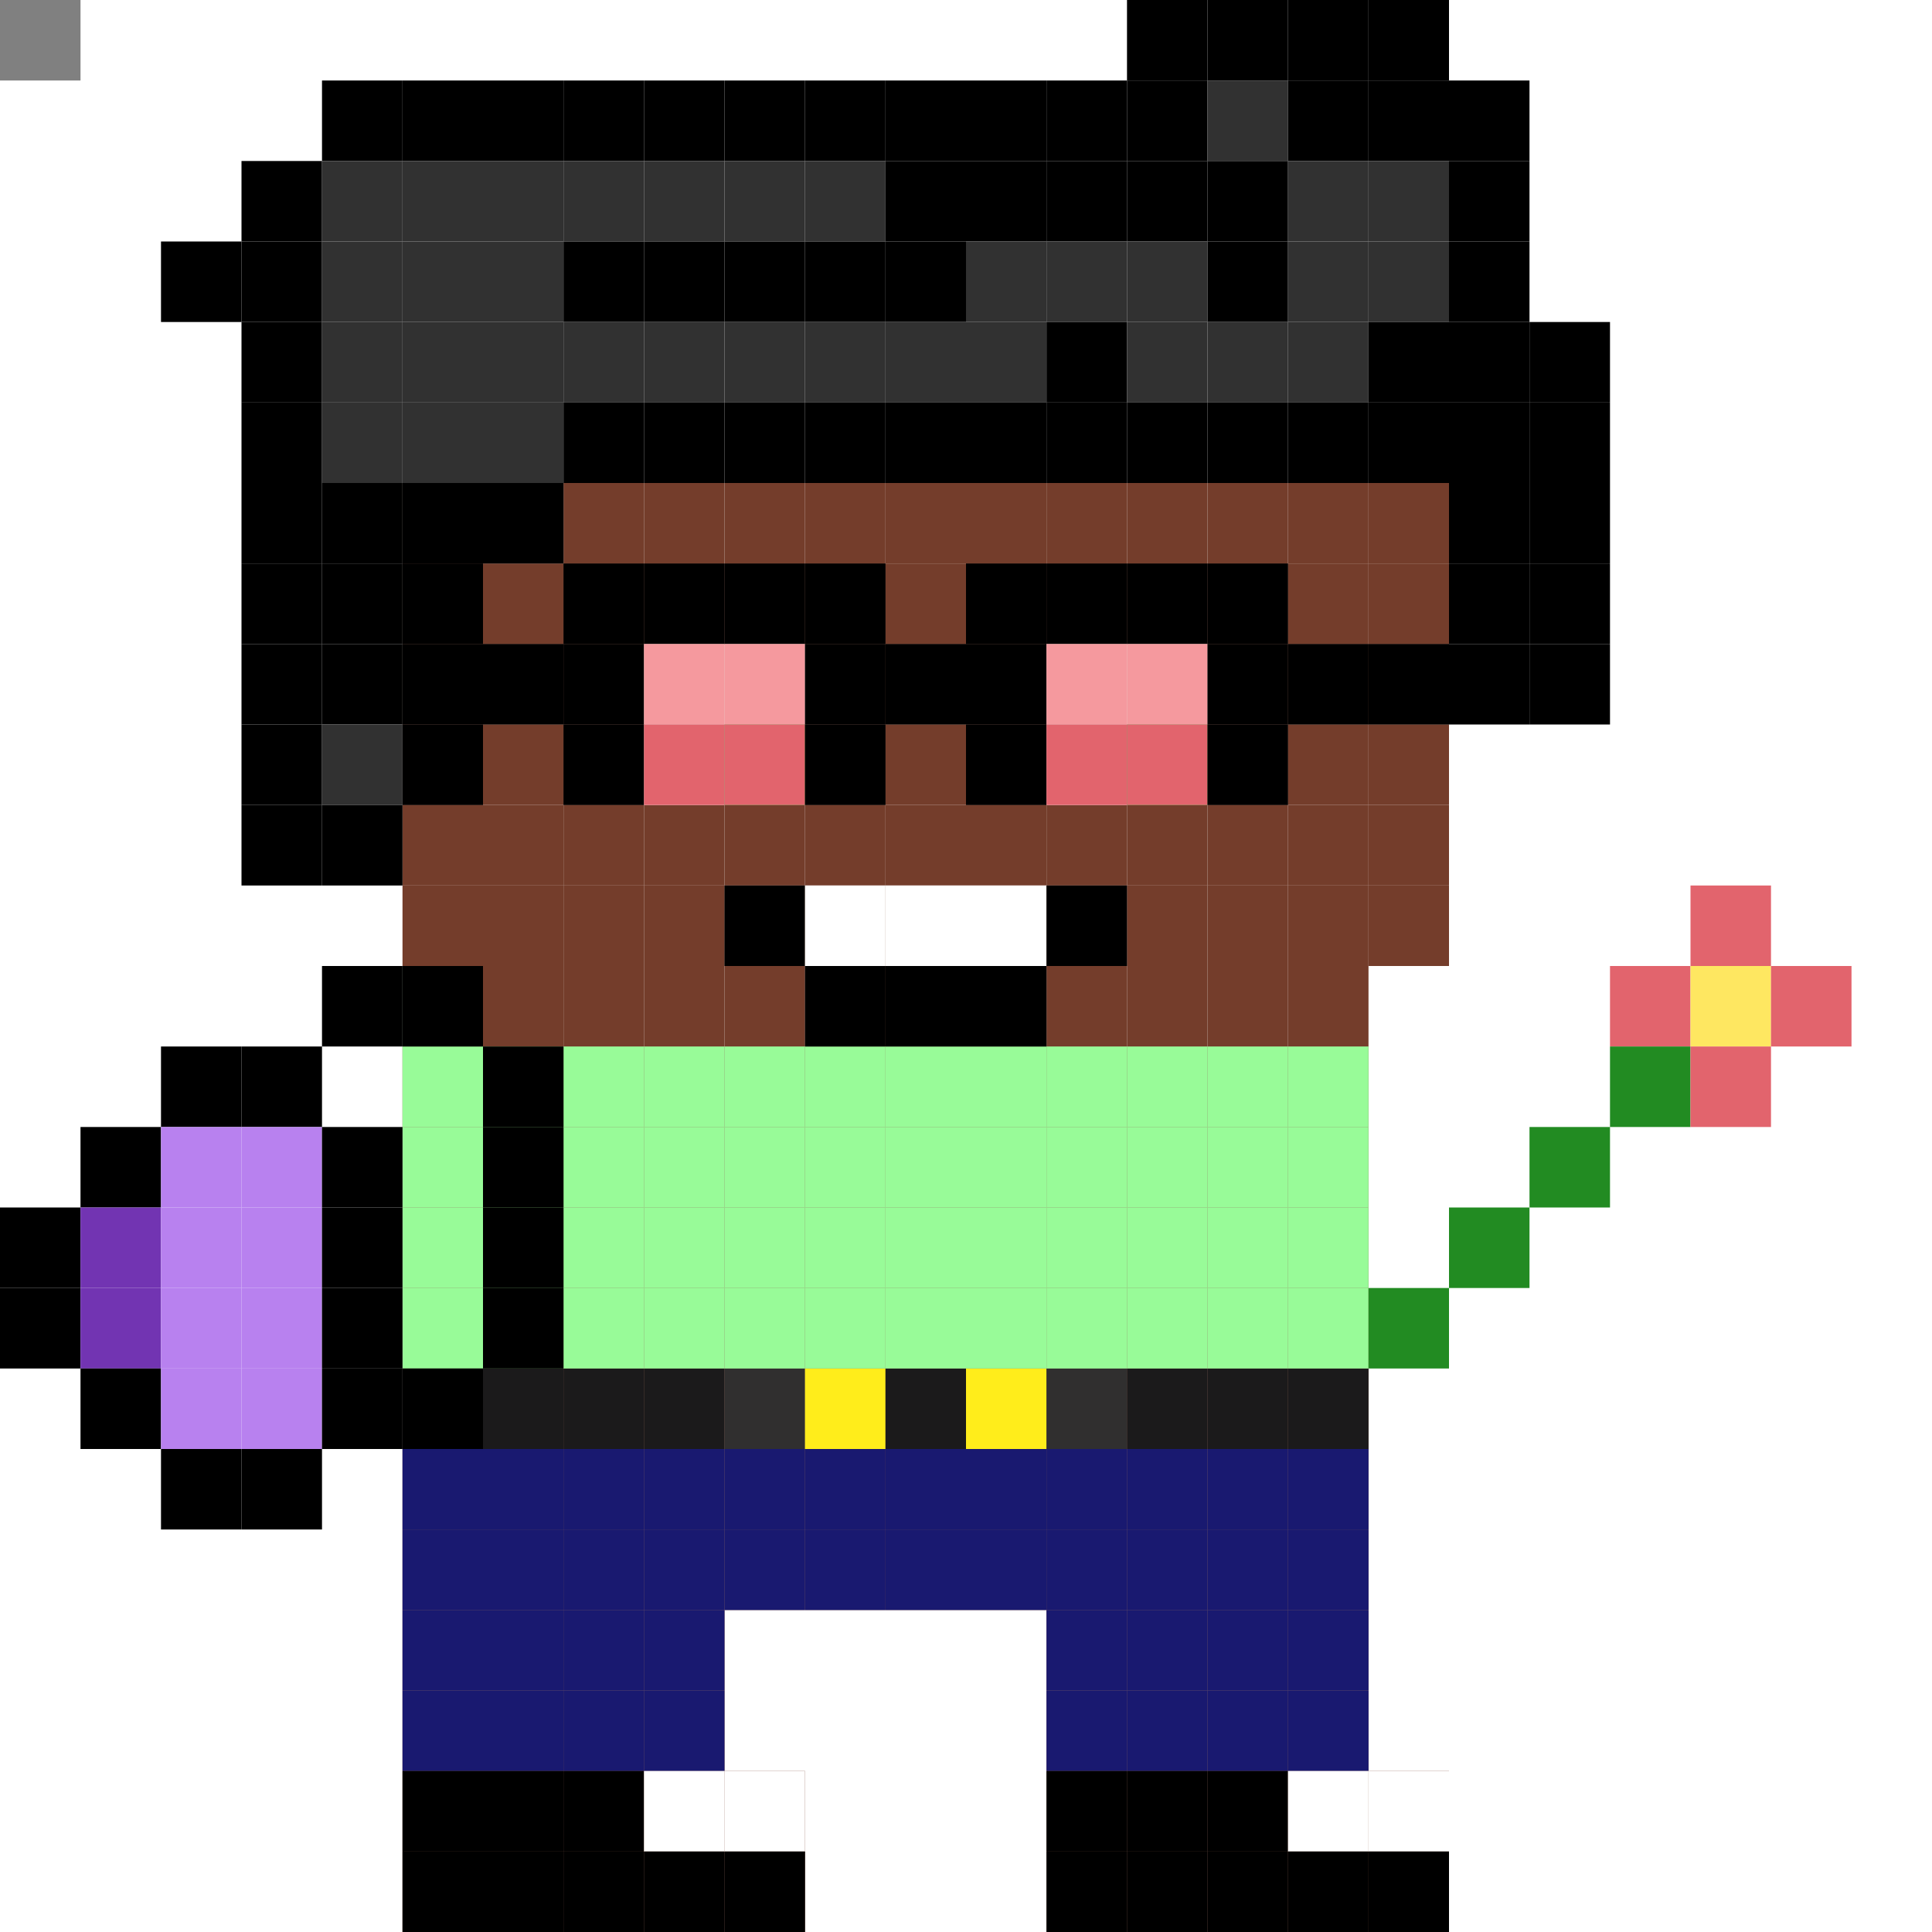 <svg id="normie-svg" xmlns="http://www.w3.org/2000/svg" preserveAspectRatio="xMinYMin meet" viewBox="0 0 24 24"><rect x="0" y="0" width="24" height="24" fill="#808080" stroke="none"/> <rect class='c00Q' x='5' y='6'/><rect class='c00Q' x='5' y='7'/><rect class='c00Q' x='5' y='8'/><rect class='c00Q' x='5' y='9'/><rect class='c00Q' x='5' y='10'/><rect class='c00Q' x='5' y='11'/><rect class='c00Q' x='5' y='13'/><rect class='c00Q' x='5' y='14'/><rect class='c00Q' x='5' y='15'/><rect class='c00Q' x='5' y='16'/><rect class='c00Q' x='5' y='17'/><rect class='c00Q' x='5' y='18'/><rect class='c00Q' x='5' y='19'/><rect class='c00Q' x='5' y='20'/><rect class='c00Q' x='5' y='21'/><rect class='c00Q' x='5' y='22'/><rect class='c00Q' x='5' y='23'/><rect class='c00Q' x='6' y='6'/><rect class='c00Q' x='6' y='7'/><rect class='c00Q' x='6' y='8'/><rect class='c00Q' x='6' y='9'/><rect class='c00Q' x='6' y='10'/><rect class='c00Q' x='6' y='11'/><rect class='c00Q' x='6' y='12'/><rect class='c00Q' x='6' y='13'/><rect class='c00Q' x='6' y='14'/><rect class='c00Q' x='6' y='15'/><rect class='c00Q' x='6' y='16'/><rect class='c00Q' x='6' y='17'/><rect class='c00Q' x='6' y='18'/><rect class='c00Q' x='6' y='19'/><rect class='c00Q' x='6' y='20'/><rect class='c00Q' x='6' y='21'/><rect class='c00Q' x='6' y='22'/><rect class='c00Q' x='6' y='23'/><rect class='c00Q' x='7' y='6'/><rect class='c00Q' x='7' y='7'/><rect class='c00Q' x='7' y='8'/><rect class='c00Q' x='7' y='9'/><rect class='c00Q' x='7' y='10'/><rect class='c00Q' x='7' y='11'/><rect class='c00Q' x='7' y='12'/><rect class='c00Q' x='7' y='13'/><rect class='c00Q' x='7' y='14'/><rect class='c00Q' x='7' y='15'/><rect class='c00Q' x='7' y='16'/><rect class='c00Q' x='7' y='17'/><rect class='c00Q' x='7' y='18'/><rect class='c00Q' x='7' y='19'/><rect class='c00Q' x='7' y='20'/><rect class='c00Q' x='7' y='21'/><rect class='c00Q' x='7' y='22'/><rect class='c00Q' x='7' y='23'/><rect class='c00Q' x='8' y='6'/><rect class='c00Q' x='8' y='7'/><rect class='c00Q' x='8' y='8'/><rect class='c00Q' x='8' y='9'/><rect class='c00Q' x='8' y='10'/><rect class='c00Q' x='8' y='11'/><rect class='c00Q' x='8' y='12'/><rect class='c00Q' x='8' y='13'/><rect class='c00Q' x='8' y='14'/><rect class='c00Q' x='8' y='15'/><rect class='c00Q' x='8' y='16'/><rect class='c00Q' x='8' y='17'/><rect class='c00Q' x='8' y='18'/><rect class='c00Q' x='8' y='19'/><rect class='c00Q' x='8' y='20'/><rect class='c00Q' x='8' y='21'/><rect class='c00Q' x='8' y='22'/><rect class='c00Q' x='8' y='23'/><rect class='c00Q' x='9' y='6'/><rect class='c00Q' x='9' y='7'/><rect class='c00Q' x='9' y='8'/><rect class='c00Q' x='9' y='9'/><rect class='c00Q' x='9' y='10'/><rect class='c00Q' x='9' y='11'/><rect class='c00Q' x='9' y='12'/><rect class='c00Q' x='9' y='13'/><rect class='c00Q' x='9' y='14'/><rect class='c00Q' x='9' y='15'/><rect class='c00Q' x='9' y='16'/><rect class='c00Q' x='9' y='17'/><rect class='c00Q' x='9' y='18'/><rect class='c00Q' x='9' y='19'/><rect class='c00Q' x='9' y='22'/><rect class='c00Q' x='9' y='23'/><rect class='c00Q' x='10' y='6'/><rect class='c00Q' x='10' y='7'/><rect class='c00Q' x='10' y='8'/><rect class='c00Q' x='10' y='9'/><rect class='c00Q' x='10' y='10'/><rect class='c00Q' x='10' y='11'/><rect class='c00Q' x='10' y='12'/><rect class='c00Q' x='10' y='13'/><rect class='c00Q' x='10' y='14'/><rect class='c00Q' x='10' y='15'/><rect class='c00Q' x='10' y='16'/><rect class='c00Q' x='10' y='17'/><rect class='c00Q' x='10' y='18'/><rect class='c00Q' x='10' y='19'/><rect class='c00Q' x='11' y='6'/><rect class='c00Q' x='11' y='7'/><rect class='c00Q' x='11' y='8'/><rect class='c00Q' x='11' y='9'/><rect class='c00Q' x='11' y='10'/><rect class='c00Q' x='11' y='11'/><rect class='c00Q' x='11' y='12'/><rect class='c00Q' x='11' y='13'/><rect class='c00Q' x='11' y='14'/><rect class='c00Q' x='11' y='15'/><rect class='c00Q' x='11' y='16'/><rect class='c00Q' x='11' y='17'/><rect class='c00Q' x='11' y='18'/><rect class='c00Q' x='11' y='19'/><rect class='c00Q' x='12' y='6'/><rect class='c00Q' x='12' y='7'/><rect class='c00Q' x='12' y='8'/><rect class='c00Q' x='12' y='9'/><rect class='c00Q' x='12' y='10'/><rect class='c00Q' x='12' y='11'/><rect class='c00Q' x='12' y='12'/><rect class='c00Q' x='12' y='13'/><rect class='c00Q' x='12' y='14'/><rect class='c00Q' x='12' y='15'/><rect class='c00Q' x='12' y='16'/><rect class='c00Q' x='12' y='17'/><rect class='c00Q' x='12' y='18'/><rect class='c00Q' x='12' y='19'/><rect class='c00Q' x='13' y='6'/><rect class='c00Q' x='13' y='7'/><rect class='c00Q' x='13' y='8'/><rect class='c00Q' x='13' y='9'/><rect class='c00Q' x='13' y='10'/><rect class='c00Q' x='13' y='11'/><rect class='c00Q' x='13' y='12'/><rect class='c00Q' x='13' y='13'/><rect class='c00Q' x='13' y='14'/><rect class='c00Q' x='13' y='15'/><rect class='c00Q' x='13' y='16'/><rect class='c00Q' x='13' y='17'/><rect class='c00Q' x='13' y='18'/><rect class='c00Q' x='13' y='19'/><rect class='c00Q' x='13' y='20'/><rect class='c00Q' x='13' y='21'/><rect class='c00Q' x='13' y='22'/><rect class='c00Q' x='13' y='23'/><rect class='c00Q' x='14' y='6'/><rect class='c00Q' x='14' y='7'/><rect class='c00Q' x='14' y='8'/><rect class='c00Q' x='14' y='9'/><rect class='c00Q' x='14' y='10'/><rect class='c00Q' x='14' y='11'/><rect class='c00Q' x='14' y='12'/><rect class='c00Q' x='14' y='13'/><rect class='c00Q' x='14' y='14'/><rect class='c00Q' x='14' y='15'/><rect class='c00Q' x='14' y='16'/><rect class='c00Q' x='14' y='17'/><rect class='c00Q' x='14' y='18'/><rect class='c00Q' x='14' y='19'/><rect class='c00Q' x='14' y='20'/><rect class='c00Q' x='14' y='21'/><rect class='c00Q' x='14' y='22'/><rect class='c00Q' x='14' y='23'/><rect class='c00Q' x='15' y='6'/><rect class='c00Q' x='15' y='7'/><rect class='c00Q' x='15' y='8'/><rect class='c00Q' x='15' y='9'/><rect class='c00Q' x='15' y='10'/><rect class='c00Q' x='15' y='11'/><rect class='c00Q' x='15' y='12'/><rect class='c00Q' x='15' y='13'/><rect class='c00Q' x='15' y='14'/><rect class='c00Q' x='15' y='15'/><rect class='c00Q' x='15' y='16'/><rect class='c00Q' x='15' y='17'/><rect class='c00Q' x='15' y='18'/><rect class='c00Q' x='15' y='19'/><rect class='c00Q' x='15' y='20'/><rect class='c00Q' x='15' y='21'/><rect class='c00Q' x='15' y='22'/><rect class='c00Q' x='15' y='23'/><rect class='c00Q' x='16' y='6'/><rect class='c00Q' x='16' y='7'/><rect class='c00Q' x='16' y='8'/><rect class='c00Q' x='16' y='9'/><rect class='c00Q' x='16' y='10'/><rect class='c00Q' x='16' y='11'/><rect class='c00Q' x='16' y='12'/><rect class='c00Q' x='16' y='13'/><rect class='c00Q' x='16' y='14'/><rect class='c00Q' x='16' y='15'/><rect class='c00Q' x='16' y='16'/><rect class='c00Q' x='16' y='17'/><rect class='c00Q' x='16' y='18'/><rect class='c00Q' x='16' y='19'/><rect class='c00Q' x='16' y='20'/><rect class='c00Q' x='16' y='21'/><rect class='c00Q' x='16' y='22'/><rect class='c00Q' x='16' y='23'/><rect class='c00Q' x='17' y='6'/><rect class='c00Q' x='17' y='7'/><rect class='c00Q' x='17' y='8'/><rect class='c00Q' x='17' y='9'/><rect class='c00Q' x='17' y='10'/><rect class='c00Q' x='17' y='11'/><rect class='c00Q' x='17' y='22'/><rect class='c00Q' x='17' y='23'/><rect class='c01A' x='5' y='17'/><rect class='c01C' x='5' y='18'/><rect class='c01C' x='5' y='19'/><rect class='c01C' x='5' y='20'/><rect class='c01C' x='5' y='21'/><rect class='c01A' x='6' y='17'/><rect class='c01C' x='6' y='18'/><rect class='c01C' x='6' y='19'/><rect class='c01C' x='6' y='20'/><rect class='c01C' x='6' y='21'/><rect class='c01A' x='7' y='17'/><rect class='c01C' x='7' y='18'/><rect class='c01C' x='7' y='19'/><rect class='c01C' x='7' y='20'/><rect class='c01C' x='7' y='21'/><rect class='c01A' x='8' y='17'/><rect class='c01C' x='8' y='18'/><rect class='c01C' x='8' y='19'/><rect class='c01C' x='8' y='20'/><rect class='c01C' x='8' y='21'/><rect class='c00Z' x='9' y='17'/><rect class='c01C' x='9' y='18'/><rect class='c01C' x='9' y='19'/><rect class='c019' x='10' y='17'/><rect class='c01C' x='10' y='18'/><rect class='c01C' x='10' y='19'/><rect class='c01A' x='11' y='17'/><rect class='c01C' x='11' y='18'/><rect class='c01C' x='11' y='19'/><rect class='c019' x='12' y='17'/><rect class='c01C' x='12' y='18'/><rect class='c01C' x='12' y='19'/><rect class='c00Z' x='13' y='17'/><rect class='c01C' x='13' y='18'/><rect class='c01C' x='13' y='19'/><rect class='c01C' x='13' y='20'/><rect class='c01C' x='13' y='21'/><rect class='c01A' x='14' y='17'/><rect class='c01C' x='14' y='18'/><rect class='c01C' x='14' y='19'/><rect class='c01C' x='14' y='20'/><rect class='c01C' x='14' y='21'/><rect class='c01A' x='15' y='17'/><rect class='c01C' x='15' y='18'/><rect class='c01C' x='15' y='19'/><rect class='c01C' x='15' y='20'/><rect class='c01C' x='15' y='21'/><rect class='c01A' x='16' y='17'/><rect class='c01C' x='16' y='18'/><rect class='c01C' x='16' y='19'/><rect class='c01C' x='16' y='20'/><rect class='c01C' x='16' y='21'/><rect class='c009' x='5' y='22'/><rect class='c009' x='5' y='23'/><rect class='c009' x='6' y='22'/><rect class='c009' x='6' y='23'/><rect class='c009' x='7' y='22'/><rect class='c009' x='7' y='23'/><rect class='c006' x='8' y='22'/><rect class='c009' x='8' y='23'/><rect class='c006' x='9' y='22'/><rect class='c009' x='9' y='23'/><rect class='c009' x='13' y='22'/><rect class='c009' x='13' y='23'/><rect class='c009' x='14' y='22'/><rect class='c009' x='14' y='23'/><rect class='c009' x='15' y='22'/><rect class='c009' x='15' y='23'/><rect class='c006' x='16' y='22'/><rect class='c009' x='16' y='23'/><rect class='c006' x='17' y='22'/><rect class='c009' x='17' y='23'/><rect class='c01W' x='5' y='12'/><rect class='c01W' x='5' y='13'/><rect class='c01W' x='5' y='14'/><rect class='c01W' x='5' y='15'/><rect class='c01W' x='5' y='16'/><rect class='c01W' x='6' y='13'/><rect class='c01W' x='6' y='14'/><rect class='c01W' x='6' y='15'/><rect class='c01W' x='6' y='16'/><rect class='c01W' x='7' y='13'/><rect class='c01W' x='7' y='14'/><rect class='c01W' x='7' y='15'/><rect class='c01W' x='7' y='16'/><rect class='c01W' x='8' y='13'/><rect class='c01W' x='8' y='14'/><rect class='c01W' x='8' y='15'/><rect class='c01W' x='8' y='16'/><rect class='c01W' x='9' y='13'/><rect class='c01W' x='9' y='14'/><rect class='c01W' x='9' y='15'/><rect class='c01W' x='9' y='16'/><rect class='c01W' x='10' y='13'/><rect class='c01W' x='10' y='14'/><rect class='c01W' x='10' y='15'/><rect class='c01W' x='10' y='16'/><rect class='c01W' x='11' y='13'/><rect class='c01W' x='11' y='14'/><rect class='c01W' x='11' y='15'/><rect class='c01W' x='11' y='16'/><rect class='c01W' x='12' y='13'/><rect class='c01W' x='12' y='14'/><rect class='c01W' x='12' y='15'/><rect class='c01W' x='12' y='16'/><rect class='c01W' x='13' y='13'/><rect class='c01W' x='13' y='14'/><rect class='c01W' x='13' y='15'/><rect class='c01W' x='13' y='16'/><rect class='c01W' x='14' y='13'/><rect class='c01W' x='14' y='14'/><rect class='c01W' x='14' y='15'/><rect class='c01W' x='14' y='16'/><rect class='c01W' x='15' y='13'/><rect class='c01W' x='15' y='14'/><rect class='c01W' x='15' y='15'/><rect class='c01W' x='15' y='16'/><rect class='c01W' x='16' y='13'/><rect class='c01W' x='16' y='14'/><rect class='c01W' x='16' y='15'/><rect class='c01W' x='16' y='16'/><rect class='c009' x='9' y='11'/><rect class='c006' x='10' y='11'/><rect class='c009' x='10' y='12'/><rect class='c006' x='11' y='11'/><rect class='c009' x='11' y='12'/><rect class='c006' x='12' y='11'/><rect class='c009' x='12' y='12'/><rect class='c009' x='13' y='11'/><rect class='c006' x='8' y='8'/><rect class='c006' x='8' y='9'/><rect class='c006' x='9' y='8'/><rect class='c00O' x='9' y='9'/><rect class='c006' x='13' y='8'/><rect class='c006' x='13' y='9'/><rect class='c006' x='14' y='8'/><rect class='c00O' x='14' y='9'/><rect class='c009' x='2' y='3'/><rect class='c009' x='3' y='2'/><rect class='c009' x='3' y='3'/><rect class='c009' x='3' y='4'/><rect class='c009' x='3' y='5'/><rect class='c009' x='3' y='6'/><rect class='c009' x='3' y='7'/><rect class='c009' x='3' y='8'/><rect class='c009' x='3' y='9'/><rect class='c009' x='3' y='10'/><rect class='c009' x='4' y='1'/><rect class='c003' x='4' y='2'/><rect class='c003' x='4' y='3'/><rect class='c003' x='4' y='4'/><rect class='c003' x='4' y='5'/><rect class='c009' x='4' y='6'/><rect class='c009' x='4' y='7'/><rect class='c009' x='4' y='8'/><rect class='c003' x='4' y='9'/><rect class='c009' x='4' y='10'/><rect class='c009' x='5' y='1'/><rect class='c003' x='5' y='2'/><rect class='c003' x='5' y='3'/><rect class='c003' x='5' y='4'/><rect class='c003' x='5' y='5'/><rect class='c009' x='5' y='6'/><rect class='c009' x='5' y='7'/><rect class='c009' x='5' y='9'/><rect class='c009' x='6' y='1'/><rect class='c003' x='6' y='2'/><rect class='c003' x='6' y='3'/><rect class='c003' x='6' y='4'/><rect class='c003' x='6' y='5'/><rect class='c009' x='6' y='6'/><rect class='c009' x='7' y='1'/><rect class='c003' x='7' y='2'/><rect class='c009' x='7' y='3'/><rect class='c003' x='7' y='4'/><rect class='c009' x='7' y='5'/><rect class='c009' x='8' y='1'/><rect class='c003' x='8' y='2'/><rect class='c009' x='8' y='3'/><rect class='c003' x='8' y='4'/><rect class='c009' x='8' y='5'/><rect class='c009' x='9' y='1'/><rect class='c003' x='9' y='2'/><rect class='c009' x='9' y='3'/><rect class='c003' x='9' y='4'/><rect class='c009' x='9' y='5'/><rect class='c009' x='10' y='1'/><rect class='c003' x='10' y='2'/><rect class='c009' x='10' y='3'/><rect class='c003' x='10' y='4'/><rect class='c009' x='10' y='5'/><rect class='c009' x='11' y='1'/><rect class='c009' x='11' y='2'/><rect class='c009' x='11' y='3'/><rect class='c003' x='11' y='4'/><rect class='c009' x='11' y='5'/><rect class='c009' x='12' y='1'/><rect class='c009' x='12' y='2'/><rect class='c003' x='12' y='3'/><rect class='c003' x='12' y='4'/><rect class='c009' x='12' y='5'/><rect class='c009' x='13' y='1'/><rect class='c009' x='13' y='2'/><rect class='c003' x='13' y='3'/><rect class='c009' x='13' y='4'/><rect class='c009' x='13' y='5'/><rect class='c009' x='14' y='a'/><rect class='c009' x='14' y='1'/><rect class='c009' x='14' y='2'/><rect class='c003' x='14' y='3'/><rect class='c003' x='14' y='4'/><rect class='c009' x='14' y='5'/><rect class='c009' x='15' y='a'/><rect class='c003' x='15' y='1'/><rect class='c009' x='15' y='2'/><rect class='c009' x='15' y='3'/><rect class='c003' x='15' y='4'/><rect class='c009' x='15' y='5'/><rect class='c009' x='16' y='a'/><rect class='c009' x='16' y='1'/><rect class='c003' x='16' y='2'/><rect class='c003' x='16' y='3'/><rect class='c003' x='16' y='4'/><rect class='c009' x='16' y='5'/><rect class='c009' x='17' y='a'/><rect class='c009' x='17' y='1'/><rect class='c003' x='17' y='2'/><rect class='c003' x='17' y='3'/><rect class='c009' x='17' y='4'/><rect class='c009' x='17' y='5'/><rect class='c009' x='18' y='1'/><rect class='c009' x='18' y='2'/><rect class='c009' x='18' y='3'/><rect class='c009' x='18' y='4'/><rect class='c009' x='18' y='5'/><rect class='c009' x='18' y='6'/><rect class='c009' x='18' y='7'/><rect class='c009' x='18' y='8'/><rect class='c009' x='19' y='4'/><rect class='c009' x='19' y='5'/><rect class='c009' x='19' y='6'/><rect class='c009' x='19' y='7'/><rect class='c009' x='19' y='8'/><rect class='c009' x='a' y='15'/><rect class='c009' x='a' y='16'/><rect class='c009' x='1' y='14'/><rect class='c00H' x='1' y='15'/><rect class='c00H' x='1' y='16'/><rect class='c009' x='1' y='17'/><rect class='c009' x='2' y='13'/><rect class='c00I' x='2' y='14'/><rect class='c00I' x='2' y='15'/><rect class='c00I' x='2' y='16'/><rect class='c00I' x='2' y='17'/><rect class='c009' x='2' y='18'/><rect class='c009' x='3' y='13'/><rect class='c00I' x='3' y='14'/><rect class='c00I' x='3' y='15'/><rect class='c00I' x='3' y='16'/><rect class='c00I' x='3' y='17'/><rect class='c009' x='3' y='18'/><rect class='c009' x='4' y='12'/><rect class='c009' x='4' y='14'/><rect class='c009' x='4' y='15'/><rect class='c009' x='4' y='16'/><rect class='c009' x='4' y='17'/><rect class='c009' x='5' y='12'/><rect class='c009' x='5' y='17'/><rect class='c009' x='6' y='13'/><rect class='c009' x='6' y='14'/><rect class='c009' x='6' y='15'/><rect class='c009' x='6' y='16'/><rect class='c009' x='5' y='8'/><rect class='c009' x='6' y='8'/><rect class='c009' x='7' y='7'/><rect class='c009' x='7' y='8'/><rect class='c009' x='7' y='9'/><rect class='c009' x='8' y='7'/><rect class='c00L' x='8' y='8'/><rect class='c00E' x='8' y='9'/><rect class='c009' x='9' y='7'/><rect class='c00L' x='9' y='8'/><rect class='c00E' x='9' y='9'/><rect class='c009' x='10' y='7'/><rect class='c009' x='10' y='8'/><rect class='c009' x='10' y='9'/><rect class='c009' x='11' y='8'/><rect class='c009' x='12' y='7'/><rect class='c009' x='12' y='8'/><rect class='c009' x='12' y='9'/><rect class='c009' x='13' y='7'/><rect class='c00L' x='13' y='8'/><rect class='c00E' x='13' y='9'/><rect class='c009' x='14' y='7'/><rect class='c00L' x='14' y='8'/><rect class='c00E' x='14' y='9'/><rect class='c009' x='15' y='7'/><rect class='c009' x='15' y='8'/><rect class='c009' x='15' y='9'/><rect class='c009' x='16' y='8'/><rect class='c009' x='17' y='8'/><rect class='c001' x='17' y='16'/><rect class='c001' x='18' y='15'/><rect class='c001' x='19' y='14'/><rect class='c00E' x='20' y='12'/><rect class='c001' x='20' y='13'/><rect class='c00E' x='21' y='11'/><rect class='c004' x='21' y='12'/><rect class='c00E' x='21' y='13'/><rect class='c00E' x='22' y='12'/><style>rect{width:1px;height:1px;} #normie-svg{shape-rendering: crispedges;} .c000{fill:#503e38}.c001{fill:#228b22}.c002{fill:#562c1a}.c003{fill:#313131}.c004{fill:#fee761}.c005{fill:#ff0044}.c006{fill:#ffffff}.c007{fill:#01badb}.c008{fill:#b9f2ff}.c009{fill:#000000}.c00A{fill:#01f8fc}.c00B{fill:#0088fc}.c00C{fill:#039112}.c00D{fill:#1a3276}.c00E{fill:#e2646d}.c00F{fill:#ea8c8f}.c00G{fill:#f6757a}.c00H{fill:#7234b2}.c00I{fill:#b881ef}.c00J{fill:#b90e0a}.c00K{fill:#e43b44}.c00L{fill:#f5999e}.c00M{fill:#1258d3}.c00N{fill:#733e39}.c00O{fill:#2dcf51}.c00P{fill:#260701}.c00Q{fill:#743d2b}.c00R{fill:#dcbeb5}.c00S{fill:#e8b796}.c00T{fill:#67371a}.c00U{fill:#874f2e}.c00V{fill:#182812}.c00W{fill:#115c35}.c00X{fill:#ff9493}.c00Y{fill:#a22633}.c00Z{fill:#302f2f}.c010{fill:#f0d991}.c011{fill:#f2e7c7}.c012{fill:#0099db}.c013{fill:#2ce8f5}.c014{fill:#124e89}.c015{fill:#b86f50}.c016{fill:#777777}.c017{fill:#afafaf}.c018{fill:#878787}.c019{fill:#ffed1b}.c01A{fill:#1b1a1b}.c01B{fill:#131314}.c01C{fill:#191970}.c01D{fill:#bb8b1f}.c01E{fill:#f8f7ed}.c01F{fill:#072083}.c01G{fill:#f65c1a}.c01H{fill:#4b5320}.c01I{fill:#8a9294}.c01J{fill:#969cba}.c01K{fill:#c0c0c0}.c01L{fill:#8c92ac}.c01M{fill:#01796f}.c01N{fill:#ce1141}.c01O{fill:#ff007f}.c01P{fill:#b6005b}.c01Q{fill:#feed26}.c01R{fill:#dccd21}.c01S{fill:#080808}.c01T{fill:#b2ffff}.c01U{fill:#18a8d8}.c01V{fill:#818589}.c01W{fill:#98fb98}.c01X{fill:#e0c4ff}.c01Y{fill:#e1c4ff}.c01Z{fill:#c0a8da}.c020{fill:#ce2029}.c021{fill:#b01b23}.c022{fill:#87ceeb}.c023{fill:#ff0000}</style></svg>